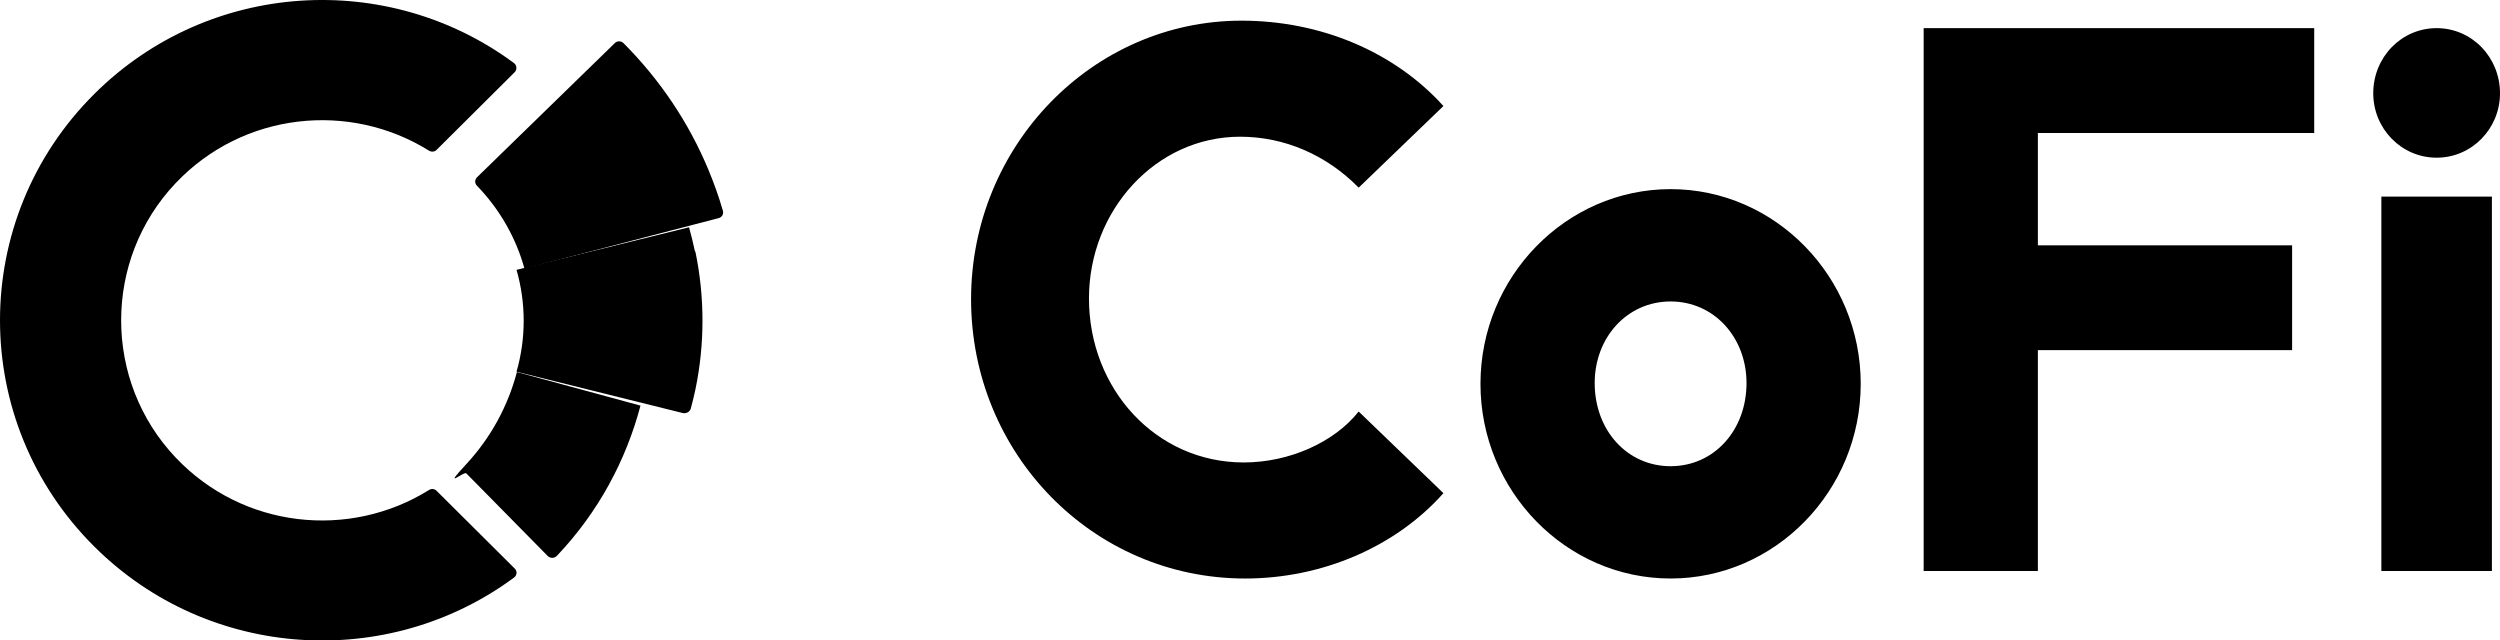 <svg width="121" height="31" viewBox="0 0 121 31" fill="none" xmlns="http://www.w3.org/2000/svg">
<path d="M69.862 5.132L65.76 9.082C64.191 7.487 62.158 6.617 60.018 6.617C55.952 6.617 52.706 10.169 52.706 14.446C52.706 18.831 55.952 22.383 60.196 22.383C62.408 22.383 64.583 21.404 65.76 19.918L69.862 23.869C67.544 26.478 63.977 28 60.268 28C52.885 28 47 21.948 47 14.482C47 7.052 52.885 1 60.089 1C63.941 1 67.508 2.522 69.862 5.132ZM71.655 18.577C71.655 13.395 75.793 9.154 80.857 9.154C85.922 9.154 90.059 13.395 90.059 18.577C90.059 23.76 85.922 28 80.857 28C75.793 28 71.655 23.76 71.655 18.577ZM77.183 18.541C77.183 20.824 78.753 22.564 80.857 22.564C82.961 22.564 84.531 20.824 84.531 18.541C84.531 16.33 82.961 14.591 80.857 14.591C78.753 14.591 77.183 16.33 77.183 18.541ZM110.938 16.946H98.633V27.638H93.105V1.362H112.008V6.436H98.633V11.873H110.938V16.946ZM115.258 27.638V9.517H120.608V27.638H115.258ZM114.865 4.515C114.865 2.776 116.221 1.362 117.933 1.362C119.645 1.362 121 2.776 121 4.515C121 6.219 119.645 7.632 117.933 7.632C116.221 7.632 114.865 6.219 114.865 4.515Z" fill="black"/>
<path d="M25.021 18C24.592 19.624 23.775 21.164 22.563 22.47C21.351 23.775 22.456 22.788 22.571 22.913L23.792 24.152L26.505 26.906C26.629 27.031 26.827 27.031 26.951 26.906C28.955 24.797 30.299 22.285 31 19.632L25.021 18.008V18Z" fill="black"/>
<path d="M33.637 12.175C33.555 11.779 33.456 11.389 33.349 11L25 13.061C25.462 14.671 25.462 16.381 25 17.992L33.044 19.991C33.209 20.029 33.382 19.938 33.431 19.785C33.514 19.48 33.588 19.175 33.654 18.869C33.885 17.77 34 16.641 34 15.519C34 14.397 33.885 13.267 33.654 12.168L33.637 12.175Z" fill="black"/>
<path d="M20.764 23.716C16.922 26.111 11.771 25.592 8.506 22.15C4.983 18.438 4.983 12.571 8.506 8.859C11.771 5.417 16.93 4.898 20.764 7.293C20.881 7.363 21.037 7.355 21.13 7.254L24.91 3.495C25.034 3.371 25.019 3.154 24.878 3.054C18.777 -1.465 10.111 -0.969 4.57 4.542C-1.523 10.602 -1.523 20.407 4.57 26.46C10.103 31.962 18.777 32.466 24.878 27.955C25.027 27.847 25.042 27.638 24.91 27.514L21.13 23.755C21.029 23.654 20.881 23.639 20.764 23.716Z" fill="black"/>
<path d="M25.384 13L34.78 10.558C34.935 10.521 35.035 10.363 34.989 10.205C34.796 9.529 34.557 8.868 34.287 8.215C33.33 5.923 31.949 3.865 30.175 2.085C30.059 1.972 29.874 1.972 29.758 2.085L24.026 7.666L23.085 8.583C22.977 8.688 22.969 8.868 23.077 8.981C24.211 10.153 24.983 11.543 25.384 13Z" fill="black"/>
</svg>
